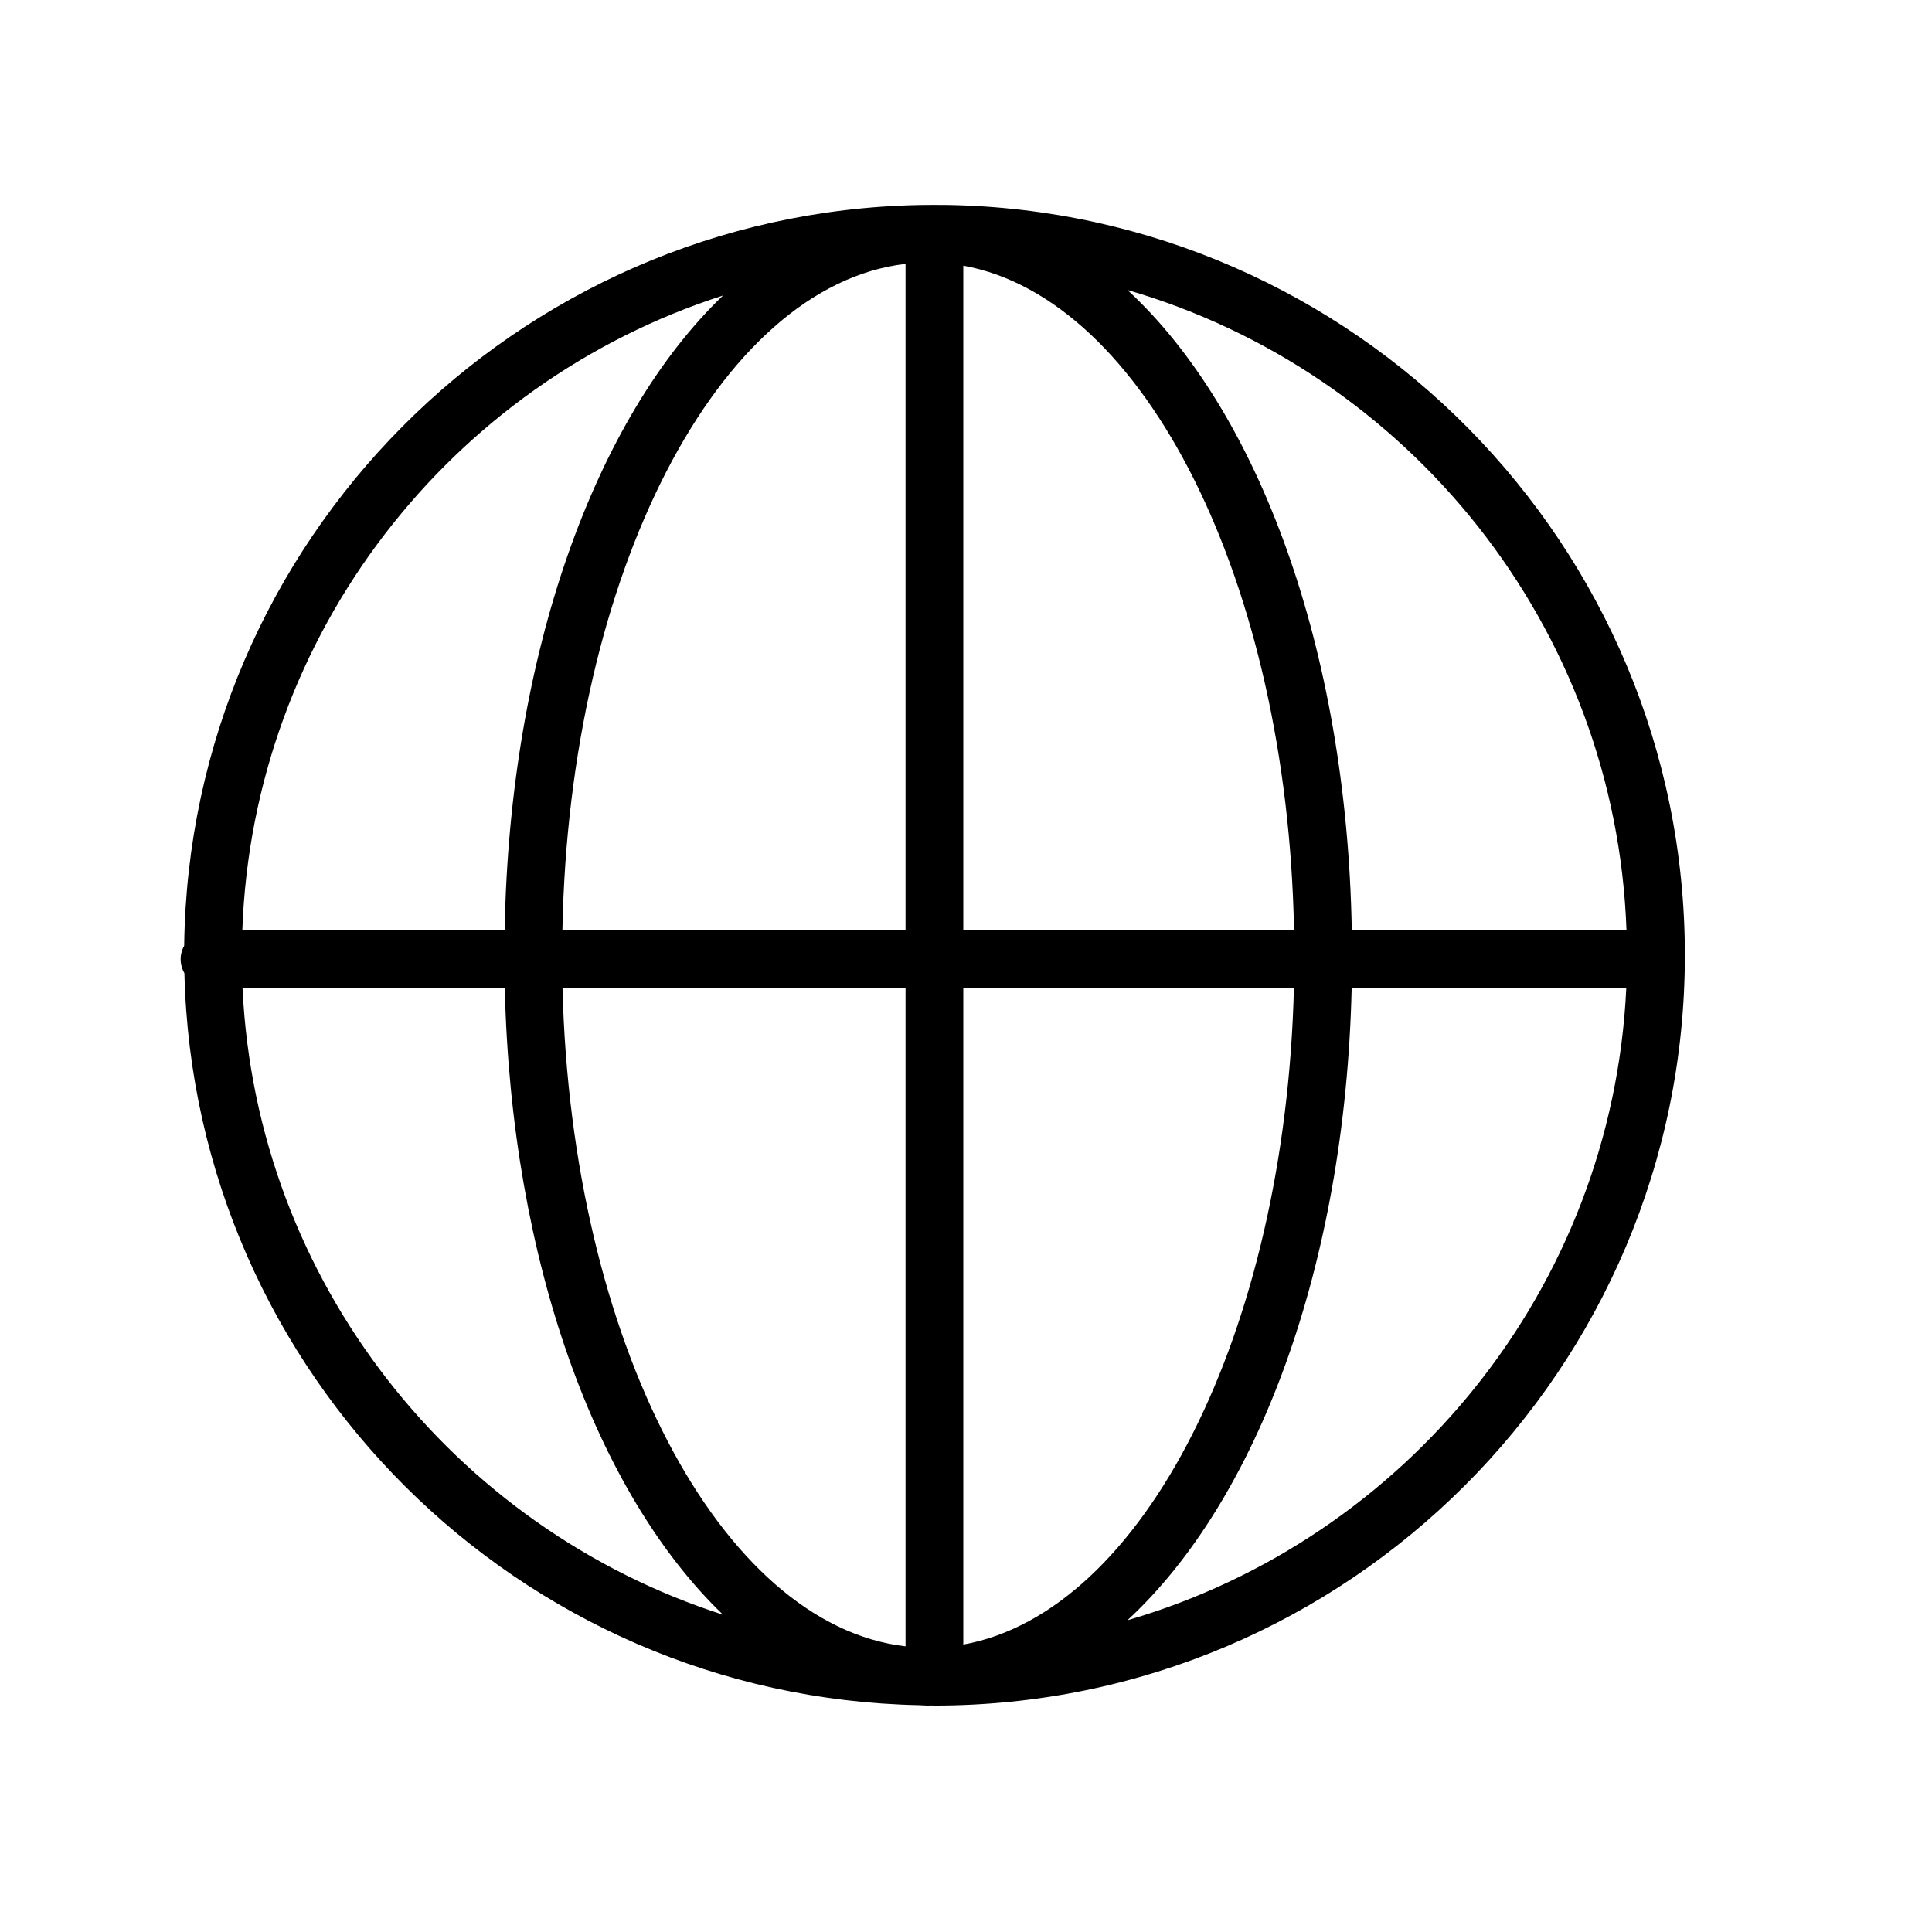 <?xml version="1.0" encoding="UTF-8"?> <!-- Generator: Adobe Illustrator 21.1.0, SVG Export Plug-In . SVG Version: 6.00 Build 0) --> <svg xmlns="http://www.w3.org/2000/svg" xmlns:xlink="http://www.w3.org/1999/xlink" id="Layer_1" x="0px" y="0px" viewBox="0 0 100.353 100.353" style="enable-background:new 0 0 100.353 100.353;" xml:space="preserve"> <path d="M49.138,10.645c-0.256-0.007-1.32,0.002-1.381,0.004C26.786,11.064,9.829,28.113,9.567,49.121 c-0.114,0.211-0.184,0.449-0.184,0.706c0,0.266,0.075,0.511,0.196,0.727c0.498,20.8,17.359,37.607,38.179,38.018 c0.152,0.005,0.303,0.02,0.456,0.02c0.04,0,0.079-0.005,0.119-0.005c0.068,0,0.135,0.005,0.203,0.005 c21.494,0,38.98-17.486,38.98-38.981C87.517,28.319,70.355,10.97,49.138,10.645z M84.484,48.327H70.215 c-0.256-14.633-4.856-26.991-11.654-33.265C73.142,19.3,83.926,32.53,84.484,48.327z M47.036,13.706v34.621H29.213 C29.558,29.823,37.32,14.835,47.036,13.706z M47.036,51.326v34.19c-9.64-1.121-17.361-15.884-17.817-34.19H47.036z M50.036,85.423 V51.326h17.173C66.763,69.223,59.375,83.736,50.036,85.423z M50.036,48.327V13.799c9.413,1.701,16.841,16.435,17.179,34.528H50.036z M37.555,15.35c-6.627,6.361-11.09,18.568-11.342,32.977H12.587C13.133,32.877,23.46,19.878,37.555,15.35z M12.598,51.326H26.22 c0.332,14.222,4.775,26.249,11.336,32.546C23.59,79.386,13.318,66.588,12.598,51.326z M58.561,84.16 c6.731-6.213,11.311-18.388,11.648-32.834h14.264C83.737,66.933,73.01,79.961,58.561,84.16z"></path> </svg> 